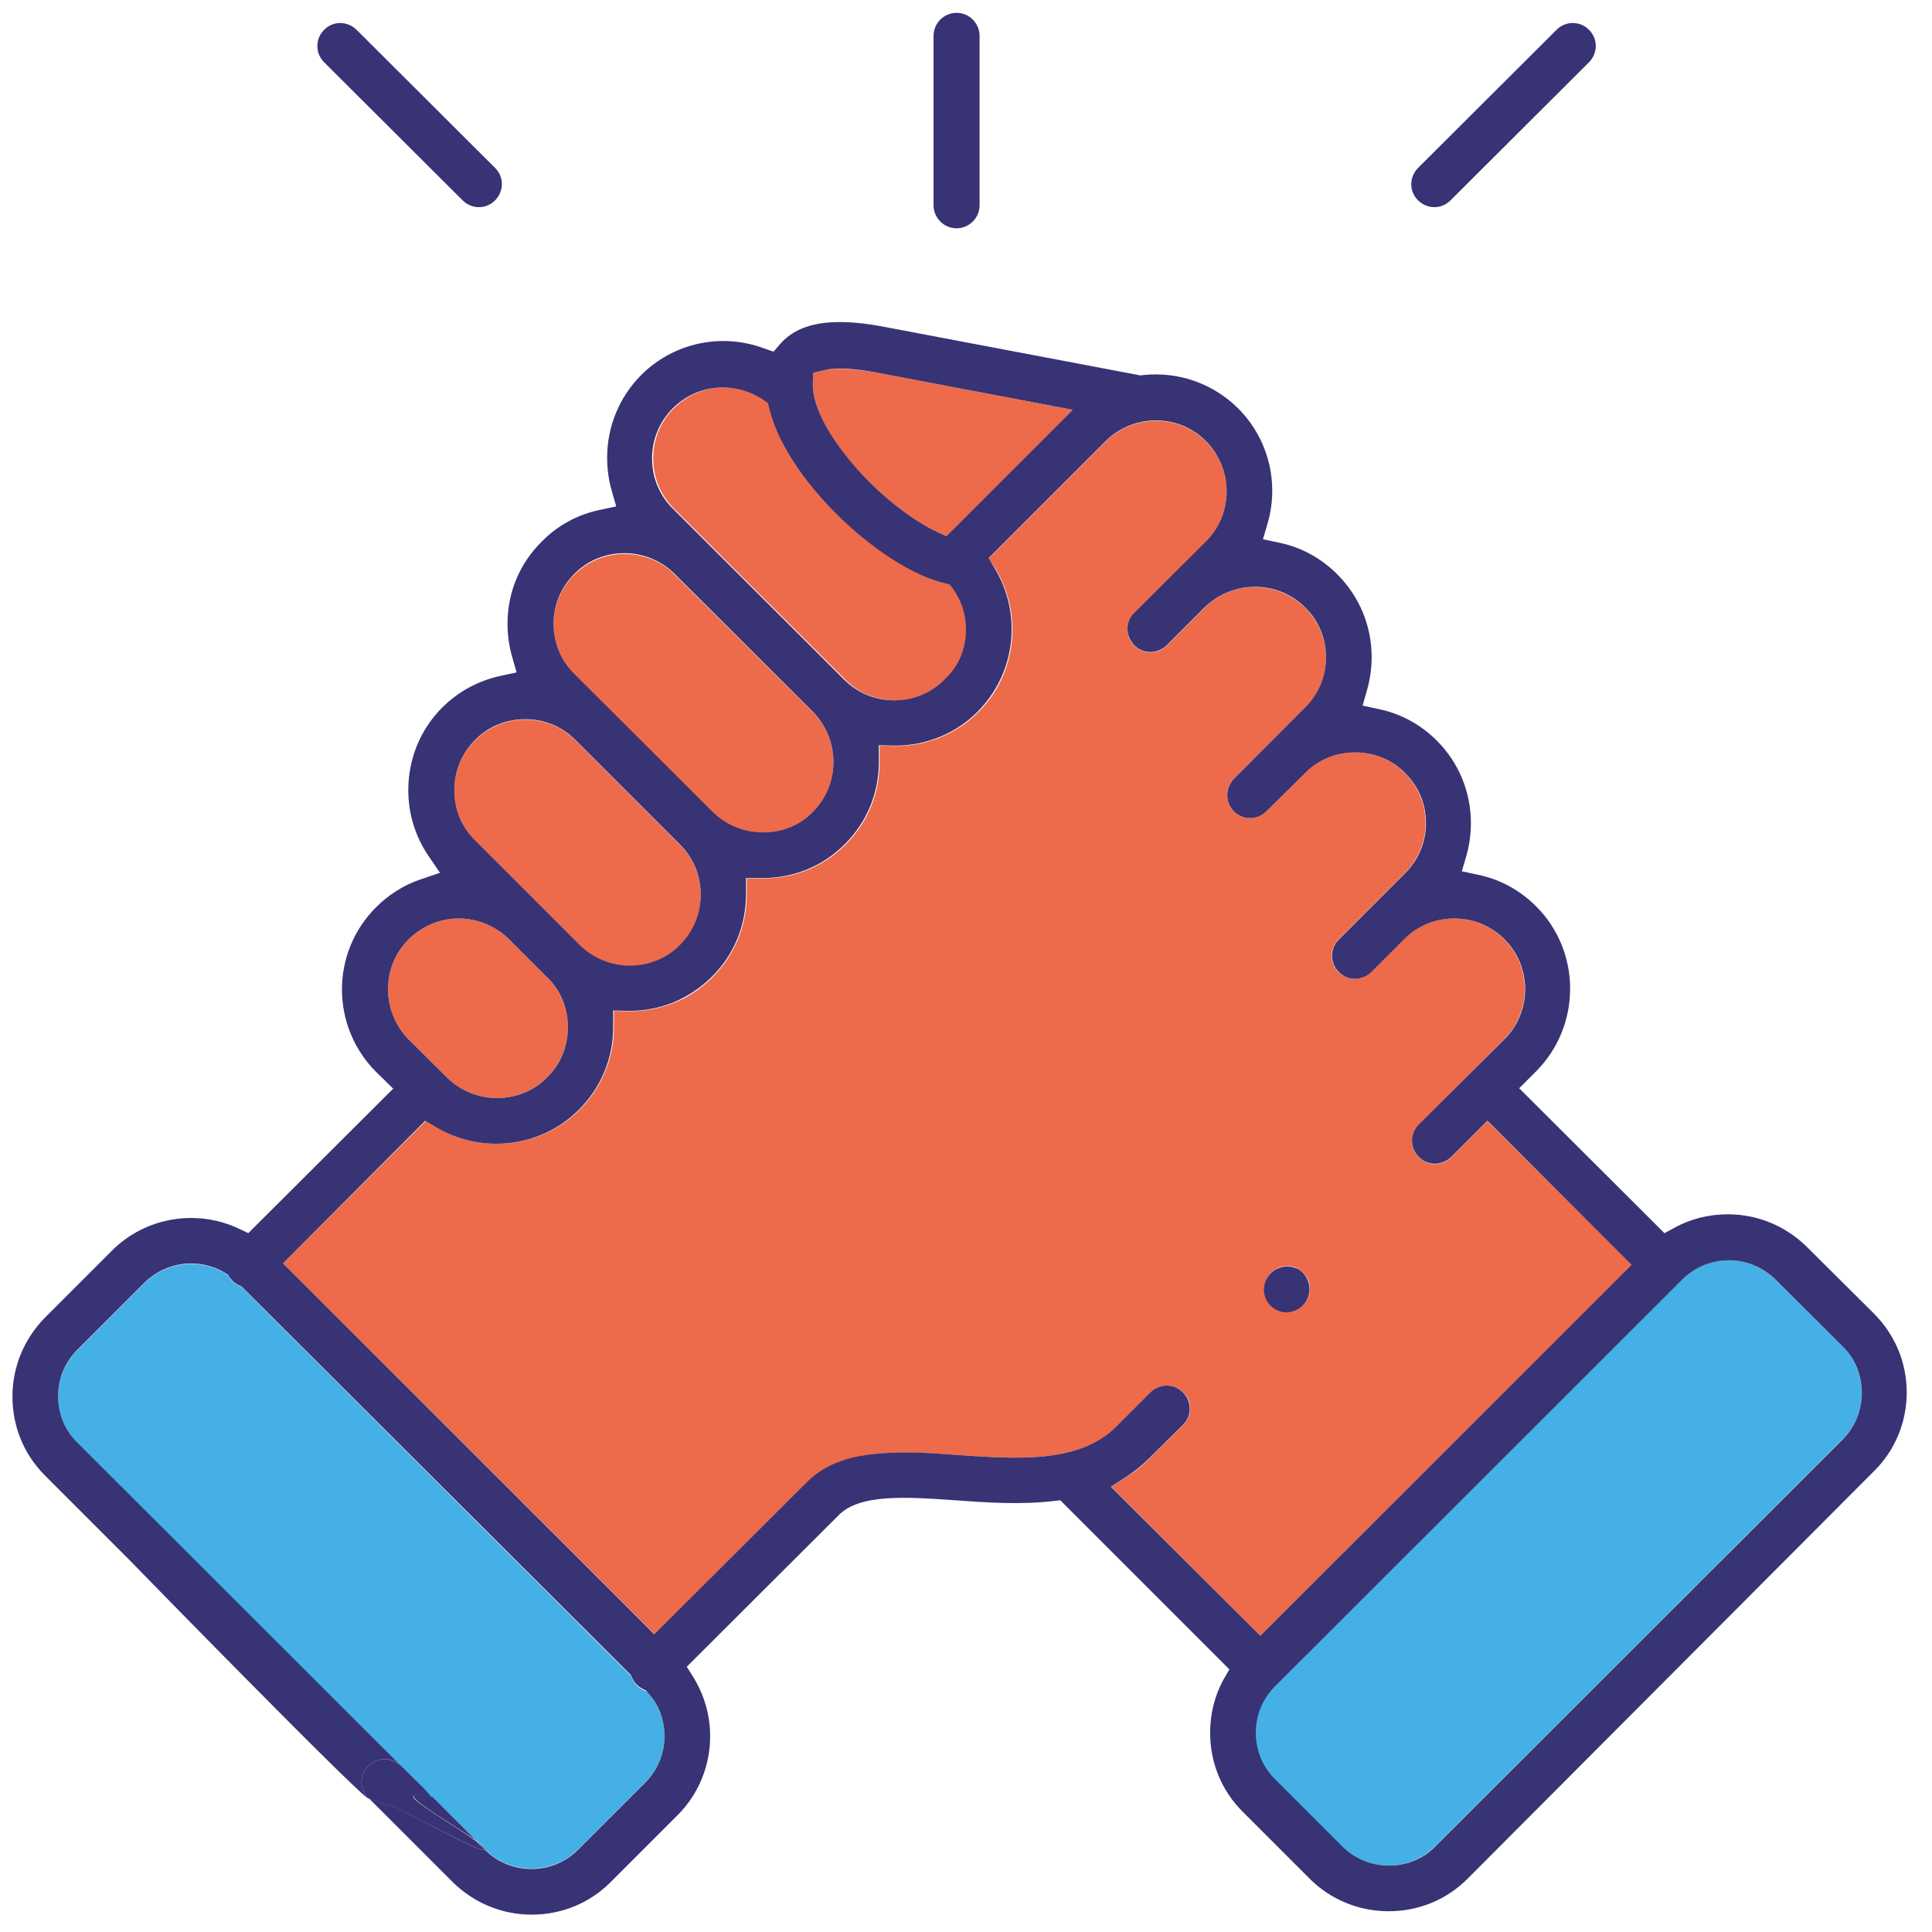 <svg xmlns="http://www.w3.org/2000/svg" xmlns:xlink="http://www.w3.org/1999/xlink" id="Layer_1" x="0px" y="0px" viewBox="0 0 512 512" style="enable-background:new 0 0 512 512;" xml:space="preserve"><style type="text/css">	.st0{fill:#373374;}	.st1{fill:#ED6B4A;}	.st2{fill:#45B0E5;}	.st3{fill:#2CB08B;}</style><g>	<g id="XMLID_1_">		<g>			<g>				<path class="st0" d="M889.9,124.4c-0.2-0.2-0.5-0.4-0.7-0.6l-0.1-0.1C889.4,123.9,889.7,124.1,889.9,124.4z"></path>			</g>			<g>				<path class="st0" d="M889.2,123.8c0.2,0.2,0.5,0.4,0.7,0.6C889.7,124.1,889.4,123.9,889.2,123.8L889.2,123.8z M779.9,384.8     c-0.5-0.1-0.9-0.1-1.2-0.1c-2.5-0.3-4.9-1.2-7-2.6c-1.6-1.1-3-2.5-4.2-4.2L741,338.3h-0.1l0,0L678.5,361     c-13.2,4.8-22.1,17.6-22.1,31.7v65.6h0.1v0.1c16,0.2,31.9,0.4,47.9,0.6v-0.1v-34.7c0-3,2.4-5.5,5.5-5.5c1.9,0,3.7,1,4.7,2.5l0,0     c0.4,0.7,0.7,1.5,0.7,2.4c0,0.2,0,0.3,0,0.5v0.1v34.9h0.1v0.1c3.1,0,6.1,0.1,9.2,0.1c21.9,0.1,43.7,0.2,65.7,0.3     c0.1,0,0.2,0,0.3,0c7.4,0,14.7,0.1,22.1,0.1h0.1V358.9l-0.1,0.1v-0.1l-21.4,21.4c-2.6,2.7-6.2,4.3-10,4.5c-0.3,0-0.5,0-0.8,0     H779.9z M776.3,371.4c0.7,1.4,2.1,2.3,3.8,2.3s2.8-0.8,3.2-1.2l25.7-26.3l-49.5-33.9l-13.2,14.1L776.3,371.4z M890.3,125     c0.1,0.1,0.3,0.2,0.4,0.3c0.1,0,0.1,0,0.1,0c0.1,0.1,0.1,0.1,0.1,0.1l0,0l0,0l0,0l0,0c0,0,0.1,0,0.1,0.1c0.3,0.3,0.5,0.7,0.7,1     c0.4,0.5,0.9,1.1,1.4,1.7c4.3,5.1,8.4,10.2,12.5,15.4c0.4,0.5,0.8,0.9,1.1,1.4c2.3,3,4.7,6.1,7,9.2l0.1,0.1     c2.4-5.8,4.1-11.7,5.3-17.7c0.7-3.6,1.2-7.1,1.4-10.7c0.1-2.2,0.2-4.5,0.2-6.7V26.5H788.6c-1.3,0-2.5,0-3.7,0.1     c-38.5,2-69.4,34.1-69.4,73.1v19.7c0,11.1,2,21.7,5.8,31.9c7.1-5.4,14.5-10.4,22.2-14.8v-18.8c0-7.5,5.5-13.9,13.1-15.1     c10.9-1.6,27.8-3.5,46.4-3.5c29.9,0,63.9,4.8,85.2,23.7c0.3,0.2,0.6,0.5,0.9,0.8c0.3,0.2,0.6,0.4,0.8,0.7c0,0.1,0.1,0.2,0.2,0.3     v0.1l0.1,0.1L890.3,125L890.3,125z M855.9,384.9c-4.1,0-7.9-1.6-10.8-4.5L823.7,359v100.6v0.1c32.4,0.1,64.7,0,97.1-0.1v-0.1     v-35.4c0-3,2.4-5.5,5.5-5.5c3.1,0,5.5,2.5,5.5,5.5v35.4v0.1c15.9-0.1,31.8-0.2,47.7-0.4v-66.4c0-14.1-8.9-26.9-22.1-31.7     l-62.3-22.7L868.6,378c-2.6,3.9-6.6,6.4-11.3,6.8l-0.4,0.1H855.9z M854.7,373.5c0.3,0.1,0.8,0.1,1.2,0.1c1.8,0,3.2-1,3.8-2.3     l29.7-44.8l-13.2-14.1l-49.6,33.9l27.1,27.2H854.7z M990.5,462.4c1,2.9-0.6,6.8-4.5,6.8c-24.6,0.2-49.2,0.3-73.8,0.4     c-86.1,0.3-172.2-0.1-258.3-1.3c-0.8,0.5-1.8,0.8-2.8,0.8c-3,0-5.5-2.4-5.5-5.5v-70.9c0-8.3,2.3-16.6,6.8-23.9l1.8-2.9     c3-2.6,5.4-5.9,8.4-8.6l0.4,0.2l1.7-1.3c3.4-2.3,6.9-4.2,10.5-5.5l59-21.9l-0.3-2.9c-0.1-1.5,0.3-2.9,1.5-4.1l18.2-19.1v-34.2     l-1.3-1c-24.2-20.7-38-50.9-38-83.1v-21.8l-0.3-0.7c-6.4-13.6-9.6-28.1-9.6-43.1V99.2c0-46.4,37.8-84.2,84.2-84.2h137.8     c3,0,5.5,2.4,5.5,5.5v98.3c0,14.8-3.2,29.4-9.6,43.2l-0.3,0.7v24.9c0,28.8-12.1,56.4-32.9,75.9c-1.7,1.6-3.6,3.2-5.2,4.5     l-1.3,1.2v33.5l18,19.1c1.1,1.2,1.6,2.8,1.5,4.4L902,329l57.2,20.8c0.3,0.2,0.6,0.4,1,0.5c2.8,1,5.5,2.4,8.1,3.9     c2.4,1.4,4.5,2.9,6.5,4.6c1.2,1.1,2.5,2.2,3.7,3.4c7.8,8.3,12.1,19.1,12.1,30.5v69.7L990.5,462.4L990.5,462.4z M911,188.1v-20.8     c-0.1-0.1-0.2-0.2-0.3-0.3c-8-11.1-16.4-21.9-25.3-32.4c-1-0.2-2-0.8-2.8-1.6c-13.1-12.9-34.7-20.5-64.2-22.4     c-23-1.5-45.6,0.7-60.4,2.9c-2,0.1-3.6,2-3.6,4.2V139c0,2.7-1.9,5-4.6,5.4c-8.7,4.9-17,10.4-24.8,16.5c0.1,0.3,0.1,0.7,0.1,1.1     v22.8c0,50.8,38.2,92.8,86.6,95.9c2.1,0.1,4.3,0.1,6.3,0.1c20.3,0,39.9-6.4,55.9-18.6l0.3-0.3c2.9-2.3,5.3-4.1,7.3-6.1     C900.5,238,911,214,911,188.1z M871.7,302.4v-24.9l-5.4,2.8c-14.8,7.9-31.1,11.8-48,11.8c-2.2,0-4.4-0.2-6.7-0.3h-0.3     c-14.4-1-28.3-4.9-41.2-11.9l-5.4-2.9v25.2l53.4,36.5L871.7,302.4z"></path>			</g>			<g>				<path class="st0" d="M913.8,154.3c3.8-9.3,6-18.7,6.8-28.3c-0.3,3.6-0.7,7.2-1.4,10.7C918,142.7,916.2,148.6,913.8,154.3z"></path>			</g>			<g>				<path class="st0" d="M715.5,99.7c0-39,30.9-71.1,69.4-73.1c1.2-0.1,2.4-0.1,3.7-0.1h132.2v92.8c0,2.2-0.1,4.5-0.2,6.7     c-0.8,9.6-3,19-6.8,28.3c-2.3-3.1-4.7-6.2-7-9.2c-0.3-0.5-0.7-0.9-1.1-1.4c-4-5.2-8.2-10.3-12.5-15.4c-0.5-0.6-1-1.2-1.4-1.7     c-0.2-0.3-0.4-0.7-0.7-1c0-0.1-0.1-0.1-0.1-0.1l0,0l0,0l0,0l0,0l0,0c0,0,0,0-0.1-0.1c0,0,0,0-0.1,0c-0.1-0.1-0.3-0.2-0.4-0.3     c0,0,0,0,0-0.1l-0.1-0.1l-0.1-0.1v-0.1c-0.1-0.1-0.2-0.2-0.2-0.3c-0.2-0.3-0.5-0.5-0.8-0.7c-0.3-0.3-0.6-0.6-0.9-0.8     C867,104,833,99.2,803.1,99.2c-18.6,0-35.5,1.9-46.4,3.5c-7.6,1.2-13.1,7.6-13.1,15.1v18.8c-7.7,4.4-15.1,9.4-22.2,14.8     c-3.8-10.2-5.8-20.8-5.8-31.9L715.5,99.7L715.5,99.7z"></path>			</g>			<g>				<path class="st0" d="M913.8,154.3c2.4-5.8,4.2-11.6,5.4-17.6C918.1,142.7,916.3,148.5,913.8,154.3L913.8,154.3z"></path>			</g>			<g>				<path class="st1" d="M871.7,277.5v24.9l-53.6,36.3l-53.4-36.5V277l5.4,2.9c12.9,7,26.8,10.9,41.2,11.9h0.3     c2.3,0.1,4.5,0.3,6.7,0.3c16.9,0,33.2-3.9,48-11.8L871.7,277.5z"></path>			</g>			<g>				<path class="st1" d="M911,167.3v20.8c0,25.9-10.5,49.9-29.5,67.7c-2,2-4.4,3.8-7.3,6.1l-0.3,0.3c-16,12.2-35.6,18.6-55.9,18.6     c-2,0-4.2,0-6.3-0.1c-48.4-3.1-86.6-45.1-86.6-95.9V162c0-0.4,0-0.8-0.1-1.1c7.8-6.1,16.1-11.6,24.8-16.5     c2.7-0.4,4.6-2.7,4.6-5.4v-21.3c0-2.2,1.6-4.1,3.6-4.2c14.8-2.2,37.4-4.4,60.4-2.9c29.5,1.9,51.1,9.5,64.2,22.4     c0.8,0.8,1.8,1.4,2.8,1.6c8.9,10.5,17.3,21.3,25.3,32.4C910.8,167.1,910.9,167.2,911,167.3z"></path>			</g>			<g>				<path class="st2" d="M845.1,380.4c2.9,2.9,6.7,4.5,10.8,4.5h1l0.4-0.1c4.7-0.4,8.7-2.9,11.3-6.8l26.5-39.6l62.3,22.7     c13.2,4.8,22.1,17.6,22.1,31.7v66.4c-15.9,0.1-31.8,0.2-47.7,0.3v-35.4V424c0-3-2.4-5.5-5.5-5.5c-3.1,0-5.5,2.5-5.5,5.5v0.1     v35.4c-32.4,0.1-64.7,0.2-97.1,0.1V359L845.1,380.4z"></path>			</g>			<g>				<path d="M893.2,128.3c4.3,5.1,8.5,10.2,12.5,15.4C901.6,138.5,897.5,133.4,893.2,128.3z"></path>			</g>			<g>				<path class="st2" d="M859.7,371.3c-0.6,1.3-2,2.3-3.8,2.3c-0.4,0-0.9,0-1.2-0.1h-1l-27.1-27.2l49.6-33.9l13.2,14.1L859.7,371.3z     "></path>			</g>			<g>				<path class="st2" d="M791.4,380.3c-2.6,2.7-6.3,4.3-10.1,4.5C785.1,384.6,788.7,383,791.4,380.3l21.3-21.4v0.1L791.4,380.3z"></path>			</g>			<g>				<path class="st2" d="M780.1,373.7c-1.7,0-3.1-0.9-3.8-2.3l-30-45l13.2-14.1l49.5,33.9l-25.7,26.3     C782.9,372.9,781.8,373.7,780.1,373.7z"></path>			</g>			<g>				<path class="st2" d="M778.7,384.7c0.3,0,0.7,0,1.2,0.1h0.6c0.3,0,0.5,0,0.8,0c3.8-0.2,7.5-1.7,10.1-4.5l21.3-21.3v100.7     c-7.4,0-14.7-0.1-22.1-0.1c-0.1,0-0.2,0-0.3,0c-21.9-0.1-43.9-0.3-65.8-0.4c-3.1,0-6-0.1-9.1-0.1v-34.9c0-0.2,0-0.4,0-0.6     c-0.1-0.9-0.4-1.7-0.8-2.4l0,0c-1-1.6-2.7-2.6-4.8-2.6c-3.1,0-5.5,2.5-5.5,5.5v0.1v34.7c-16-0.2-31.8-0.3-47.8-0.6v-65.6     c0-14.1,8.9-26.9,22.1-31.7l62.3-22.7l26.5,39.6c1.2,1.7,2.6,3.1,4.3,4.2C773.8,383.5,776.2,384.4,778.7,384.7z"></path>			</g>			<g>				<path class="st2" d="M715.4,423.6c0,0.2,0,0.4,0,0.6v34.9h-0.1v-34.9v-0.1C715.3,423.9,715.3,423.8,715.4,423.6     c-0.2-0.9-0.4-1.7-0.8-2.4C715,421.9,715.3,422.7,715.4,423.6z"></path>			</g>			<g>				<path class="st2" d="M678.5,361l62.4-22.7l0,0L678.5,361c-13.1,4.8-22,17.6-22,31.7v65.6h-0.1v-65.6     C656.4,378.6,665.3,365.8,678.5,361z"></path>			</g>		</g>	</g></g><g>	<polygon class="st3" points="704.5,391.5 721.8,426.5 760.5,432.1 732.5,459.4 739.1,498 704.5,479.8 669.9,498 676.5,459.4   648.5,432.1 687.2,426.5  "></polygon>	<path class="st0" d="M669.9,503c-1,0-2.1-0.3-2.9-1c-1.5-1.1-2.3-3-2-4.9l6.2-36L645,435.7c-1.4-1.3-1.9-3.3-1.3-5.1s2.2-3.1,4-3.4  l36.1-5.2l16.1-32.6c0.8-1.7,2.6-2.8,4.5-2.8c1.9,0,3.6,1.1,4.5,2.8l16.1,32.6l36.1,5.2c1.9,0.3,3.5,1.6,4,3.4s0.1,3.8-1.3,5.1  l-26.1,25.5l6.2,36c0.3,1.9-0.5,3.8-2,4.9c-1.5,1.1-3.6,1.3-5.3,0.4l-32.3-17l-32.3,17C671.5,502.8,670.7,503,669.9,503z   M704.5,474.8c0.8,0,1.6,0.2,2.3,0.6l25.6,13.5l-4.9-28.6c-0.3-1.6,0.3-3.3,1.4-4.4l20.7-20.2l-28.7-4.1c-1.6-0.2-3-1.3-3.8-2.7  l-12.8-25.9l-12.8,25.9c-0.7,1.5-2.1,2.5-3.8,2.7l-28.7,4.1l20.7,20.2c1.2,1.1,1.7,2.8,1.4,4.4l-4.9,28.6l25.6-13.5  C702.9,475,703.7,474.8,704.5,474.8z"></path></g><g>	<polygon class="st3" points="818.7,391.5 836,426.5 874.7,432.1 846.7,459.4 853.3,498 818.7,479.8 784.1,498 790.7,459.4   762.7,432.1 801.4,426.5  "></polygon>	<path class="st0" d="M853.3,503c-0.8,0-1.6-0.2-2.3-0.6l-32.3-17l-32.3,17c-1.7,0.9-3.7,0.7-5.3-0.4c-1.5-1.1-2.3-3-2-4.9l6.2-36  l-26.1-25.5c-1.4-1.3-1.9-3.3-1.3-5.1s2.2-3.1,4-3.4l36.1-5.2l16.1-32.6c0.8-1.7,2.6-2.8,4.5-2.8s3.6,1.1,4.5,2.8l16.1,32.6  l36.1,5.2c1.9,0.3,3.5,1.6,4,3.4s0.1,3.8-1.3,5.1L852,461.1l6.2,36c0.3,1.9-0.5,3.8-2,4.9C855.3,502.7,854.3,503,853.3,503z   M773.4,435.6l20.7,20.2c1.2,1.1,1.7,2.8,1.4,4.4l-4.9,28.6l25.6-13.5c1.5-0.8,3.2-0.8,4.7,0l25.6,13.5l-4.9-28.6  c-0.3-1.6,0.3-3.3,1.4-4.4l20.7-20.2l-28.7-4.1c-1.6-0.2-3-1.3-3.8-2.7l-12.8-25.9l-12.8,25.9c-0.7,1.5-2.1,2.5-3.8,2.7  L773.4,435.6z"></path></g><g>	<polygon class="st3" points="939.3,391.5 956.6,426.5 995.3,432.1 967.3,459.4 973.9,498 939.3,479.8 904.7,498 911.3,459.4   883.3,432.1 922,426.5  "></polygon>	<path class="st0" d="M973.9,503c-0.8,0-1.6-0.2-2.3-0.6l-32.3-17l-32.3,17c-1.7,0.9-3.7,0.7-5.3-0.4c-1.5-1.1-2.3-3-2-4.9l6.2-36  l-26.1-25.5c-1.4-1.3-1.9-3.3-1.3-5.1s2.2-3.1,4-3.4l36.1-5.2l16.1-32.6c0.8-1.7,2.6-2.8,4.5-2.8s3.6,1.1,4.5,2.8l16.1,32.6  l36.1,5.2c1.9,0.3,3.5,1.6,4,3.4s0.1,3.8-1.3,5.1l-26.1,25.5l6.2,36c0.3,1.9-0.5,3.8-2,4.9C975.9,502.7,974.9,503,973.9,503z   M894,435.6l20.7,20.2c1.2,1.1,1.7,2.8,1.4,4.4l-4.9,28.6l25.6-13.5c1.5-0.8,3.2-0.8,4.7,0l25.6,13.5l-4.9-28.6  c-0.3-1.6,0.3-3.3,1.4-4.4l20.7-20.2l-28.7-4.1c-1.6-0.2-3-1.3-3.8-2.7l-12.8-25.9l-12.8,25.9c-0.7,1.5-2.1,2.5-3.8,2.7L894,435.6z  "></path></g><path class="st0" d="M259.6,54.4V9.5c0-3.3-2.7-6.1-6.1-6.1c-3.3,0-6.1,2.7-6.1,6.1v44.9c0,3.3,2.7,6.1,6.1,6.1 S259.6,57.7,259.6,54.4z"></path><path class="st0" d="M94.5,7.9c-1.1-1.1-2.7-1.8-4.3-1.8c0,0,0,0,0,0c-1.6,0-3.1,0.6-4.3,1.8c-2.4,2.4-2.4,6.2,0,8.6l36.7,36.6 c1.1,1.1,2.7,1.8,4.3,1.8c1.6,0,3.1-0.6,4.3-1.8c1.1-1.1,1.8-2.7,1.8-4.3c0-1.6-0.6-3.1-1.8-4.3L94.5,7.9z"></path><path class="st0" d="M416.8,6.1c-1.6,0-3.1,0.6-4.3,1.8l-36.7,36.6c-1.1,1.1-1.8,2.7-1.8,4.3s0.6,3.1,1.8,4.3 c1.1,1.1,2.7,1.8,4.3,1.8c1.6,0,3.1-0.6,4.3-1.8l36.7-36.6c1.1-1.1,1.8-2.7,1.8-4.3s-0.6-3.1-1.8-4.3S418.4,6.1,416.8,6.1 C416.8,6.1,416.8,6.1,416.8,6.1z"></path><g id="XMLID_2_">	<g>		<path class="st2" d="M488.3,356.8c3.3,3.3,5.1,7.7,5.1,12.3s-1.8,9.1-5.1,12.3L380.3,489.3c-3.3,3.3-7.7,5.1-12.3,5.1   s-9.1-1.8-12.4-5.1l-17.8-17.8c-3.3-3.3-5.1-7.6-5.1-12.3c0-4.7,1.8-9,5.1-12.3l107.9-107.8c3.3-3.3,7.7-5.1,12.4-5.1   c4.7,0,9.1,1.8,12.3,5.1L488.3,356.8z"></path>		<path class="st2" d="M171.7,448.5c2.8,3.2,4.4,7.3,4.4,11.5c0,4.7-1.8,9.1-5.1,12.3l-17.8,17.8c-6.8,6.8-17.9,6.8-24.7,0   c0.3-0.3-0.7-1.2-2.4-2.4L114.2,476l-2.1-2.1l-5.9-5.9c0,0-0.1-0.1-0.1-0.1l-85.6-85.5c-3.3-3.3-5.1-7.7-5.1-12.3   c0-4.7,1.8-9,5.1-12.3L38.3,340c5.7-5.6,14.4-6.7,21.3-2.6l0.8,0.5l0.5,0.8c0.2,0.3,0.5,0.7,0.8,0.9c0.5,0.5,1.1,0.9,1.8,1.2   l0.6,0.3l103.1,103l0.3,0.7c0.3,0.7,0.7,1.3,1.2,1.8c0.5,0.5,1.1,0.9,1.7,1.2l0.8,0.4L171.7,448.5z"></path>		<path class="st1" d="M284.3,108.6l-33.5,33.5l-2.6-1.2c-5.2-2.5-11.2-6.8-16.7-12.1c-8.8-8.4-14.9-17.9-15.9-24.6l-0.1-0.2v-0.8   c0-0.4-0.1-0.9-0.1-1.3l0.1-3.1l3-0.7c3-0.7,7.9-0.4,14.7,0.8L284.3,108.6z"></path>		<path class="st1" d="M252.7,156.1c2.2,3.1,3.4,6.9,3.4,10.7c0,5-1.9,9.8-5.5,13.3c-3.5,3.5-8.2,5.5-13.3,5.5   c-5,0-9.8-1.9-13.3-5.5l-45.4-45.3c-3.5-3.5-5.5-8.2-5.5-13.3c0-5,1.9-9.8,5.5-13.3c6.4-6.4,16.4-7.3,23.9-2.3l1.3,0.9l0.4,1.5   c3,12.8,14.4,24.7,19.1,29.2c3.4,3.3,15.4,14.1,27.2,17l1.5,0.4L252.7,156.1z"></path>		<path class="st1" d="M215.4,188.7c7.3,7.3,7.3,19.2,0,26.6c-3.5,3.5-8.3,5.5-13.3,5.5c-5.1,0-9.8-1.9-13.3-5.5l-36.6-36.5   c-3.5-3.5-5.5-8.3-5.5-13.3c0-5,2-9.7,5.5-13.2c3.5-3.5,8.2-5.5,13.3-5.5c5,0,9.8,1.9,13.3,5.5L215.4,188.7z"></path>		<path class="st1" d="M180.2,223.9c3.5,3.5,5.5,8.2,5.5,13.3s-2,9.7-5.5,13.3c-3.5,3.5-8.2,5.5-13.3,5.5c-5,0-9.8-1.9-13.3-5.5   l-27.7-27.7c-3.5-3.5-5.5-8.2-5.5-13.3s1.9-9.7,5.5-13.3c3.5-3.5,8.2-5.5,13.3-5.5c5,0,9.7,1.9,13.2,5.4L180.2,223.9z"></path>		<path class="st1" d="M145,259c3.5,3.5,5.5,8.2,5.5,13.2s-2,9.8-5.5,13.3c-3.5,3.5-8.2,5.5-13.3,5.5c-5,0-9.8-2-13.3-5.5l-10.1-10   c-7.3-7.3-7.3-19.2,0-26.6c3.6-3.5,8.3-5.5,13.3-5.5s9.8,1.9,13.3,5.5L145,259z"></path>		<path class="st1" d="M432.5,335.2L334,433.5L294.5,394l4.2-2.7c2.2-1.4,4.2-3,5.9-4.8l9-8.9c1.1-1.1,1.8-2.7,1.8-4.3   c0-1.6-0.6-3.1-1.8-4.3c-1.1-1.1-2.7-1.8-4.3-1.8c-1.6,0-3.1,0.6-4.3,1.8l-9,9c-9.8,9.8-26.1,8.7-41.9,7.6   c-7.9-0.5-16-1.1-23.1-0.2c-7.7,1-13.3,3.5-17.5,7.8l-40,39.9L75,334.8l37.9-37.8l2.7,1.6c4.8,3,10.4,4.5,16.1,4.5   c8.3,0,16.1-3.2,21.9-9c5.8-5.8,9.1-13.6,9.1-21.9V272v-4.1l4.2,0.1c4.1,0,8.2-0.8,11.9-2.3c3.7-1.5,7.1-3.8,10-6.7   c5.8-5.8,9.1-13.6,9.1-21.9l0-0.3v-4h4.3c4.1,0,8.2-0.8,11.9-2.3c3.7-1.5,7.1-3.8,10-6.7c5.9-5.9,9.1-13.7,9-22.1l0-4.1l4.3,0.1   c8.3,0,16.1-3.2,21.9-9c5.8-5.8,9-13.6,9-21.9c0-5.7-1.6-11.3-4.5-16.1L262,148l31-31c2.6-2.6,6-4.4,9.6-5.1l0.4-0.1   c0.2,0,0.4-0.1,0.5-0.1l0.2,0c5.9-0.8,11.7,1.1,15.9,5.3c7.3,7.3,7.3,19.2,0,26.6l-19,18.9c-1.1,1.1-1.8,2.7-1.8,4.3   c0,1.6,0.6,3.1,1.8,4.3c1.1,1.1,2.7,1.8,4.3,1.8c1.6,0,3.1-0.6,4.3-1.8l10.1-10.1c7.3-7.3,19.2-7.2,26.6,0.1   c3.5,3.5,5.5,8.2,5.5,13.2c0,5-2,9.8-5.5,13.3L327,206.4c-2.4,2.4-2.4,6.2,0,8.6c2.4,2.4,6.2,2.4,8.6,0l10.1-10.1   c3.5-3.5,8.2-5.5,13.3-5.5c5,0,9.8,1.9,13.3,5.5c3.5,3.5,5.5,8.2,5.5,13.2s-2,9.8-5.5,13.3l-17.6,17.6c-2.4,2.4-2.4,6.2,0,8.6   c1.1,1.1,2.7,1.8,4.3,1.8s3.1-0.6,4.3-1.8l8.8-8.8c3.5-3.5,8.2-5.4,13.2-5.4c5,0,9.8,2,13.3,5.5c7.3,7.3,7.3,19.2,0,26.5   L376,298.1c-2.4,2.4-2.4,6.2,0,8.6c1.1,1.1,2.7,1.8,4.3,1.8s3.1-0.6,4.3-1.8l9.6-9.6L432.5,335.2z M343.8,347   c3-1.5,4.2-5.2,2.7-8.2c-0.7-1.4-2-2.5-3.5-3c-0.6-0.2-1.3-0.3-1.9-0.3c-0.9,0-1.9,0.2-2.7,0.7c-3,1.5-4.2,5.2-2.7,8.2   c1,2.1,3.1,3.3,5.4,3.3C342,347.7,342.9,347.5,343.8,347z"></path>		<path class="st0" d="M346.4,338.9c1.5,3,0.3,6.7-2.7,8.2c-0.9,0.4-1.8,0.7-2.7,0.7c-2.3,0-4.4-1.3-5.4-3.3c-1.5-3-0.3-6.6,2.7-8.2   c0.9-0.4,1.8-0.7,2.7-0.7c0.6,0,1.3,0.1,1.9,0.3C344.5,336.3,345.7,337.4,346.4,338.9z"></path>		<path class="st0" d="M128.5,490.2l-2.4-2.4C127.7,489,128.8,489.9,128.5,490.2z"></path>		<path class="st0" d="M109.6,476.1c0-1.6,5.8,1,4.7-0.2l11.8,11.8C120.9,484.1,109.6,477.4,109.6,476.1z"></path>		<path class="st0" d="M114.2,476c1.2,1.1-4.7-1.4-4.7,0.2c0,1.2,11.4,7.9,16.5,11.6l2.4,2.4c-1.1,1.1-22.9-11.5-24.5-11.5   c0,0-6.3-2.1-6.3-2.1c-2.4-2.4-2.4-6.2,0-8.6c1.2-1.2,2.7-1.8,4.3-1.8c1.5,0,3,0.6,4.2,1.6l6.1,6L114.2,476z"></path>		<path class="st0" d="M112.2,473.9l-6.1-6c0.1,0,0.1,0.1,0.1,0.1L112.2,473.9z"></path>		<path class="st0" d="M104,478.7c1.6,0,23.3,12.7,24.5,11.5c6.8,6.8,17.9,6.8,24.7,0l17.8-17.8c3.3-3.3,5.1-7.7,5.1-12.3   c0-4.3-1.5-8.4-4.4-11.5l-0.5-0.6l-0.8-0.4c-0.6-0.3-1.2-0.7-1.7-1.2c-0.5-0.5-0.9-1.1-1.2-1.8l-0.3-0.7L64.1,341l-0.6-0.3   c-0.7-0.3-1.3-0.7-1.8-1.2c-0.3-0.3-0.5-0.6-0.8-0.9l-0.5-0.8l-0.8-0.5c-6.9-4.1-15.6-3-21.3,2.6l-17.8,17.8   c-3.3,3.3-5.1,7.6-5.1,12.3c0,4.7,1.8,9.1,5.1,12.3l85.6,85.5c-1.2-1.1-2.7-1.6-4.2-1.6c-1.6,0-3.1,0.6-4.3,1.8   c-2.4,2.4-2.4,6.2,0,8.6c-1.6,0-62.4-62.2-63.5-63.4L11.9,391c-5.6-5.6-8.6-13-8.6-20.9c0-7.9,3.1-15.3,8.6-20.9l17.8-17.8   c8.8-8.8,22.3-11.1,33.6-5.8l2.5,1.2l38.4-38.3l-4.5-4.4c-12.1-12.1-12.1-31.7,0-43.7c3.4-3.4,7.4-5.9,11.9-7.4l5-1.7l-3-4.4   c-3.5-5.1-5.4-11.2-5.4-17.5c0-8.3,3.2-16.1,9-21.9c4.3-4.3,9.6-7.1,15.5-8.4l4.2-0.9l-1.2-4.2c-0.8-2.8-1.2-5.8-1.2-8.7   c0-8.3,3.2-16,9.1-21.8c4.2-4.3,9.6-7.2,15.5-8.4l4.2-0.9l-1.2-4.2c-0.8-2.8-1.2-5.7-1.2-8.7c0-8.3,3.2-16,9-21.9   c8.5-8.5,21.2-11.3,32.5-7.1l2.6,0.9l1.8-2.1c0.4-0.4,0.8-0.9,1.2-1.2c6.7-6.1,18.1-4.9,27.3-3.1l67,12.7l0.6-0.1   c9.4-1,18.5,2.2,25.2,8.8c8,8,11,19.7,7.8,30.6l-1.2,4.1l4.2,0.9c5.9,1.2,11.2,4.1,15.5,8.4c5.8,5.8,9.1,13.6,9.1,21.9   c0,2.9-0.4,5.9-1.2,8.7l-1.2,4.2l4.2,0.9c5.9,1.2,11.2,4.1,15.5,8.4c5.8,5.8,9,13.6,9,21.8c0,2.9-0.4,5.9-1.2,8.7l-1.2,4.1   l4.2,0.9c5.9,1.2,11.2,4.1,15.5,8.4c12,12,12,31.6,0,43.7l-4.5,4.5l38.5,38.4l2.6-1.4c4.3-2.4,9.2-3.6,14.2-3.6   c7.9,0,15.3,3.1,20.9,8.6l17.8,17.7c5.6,5.6,8.7,13,8.7,20.9c0,7.9-3.1,15.4-8.7,20.9L388.9,497.9c-5.6,5.6-13,8.6-20.9,8.6   s-15.4-3.1-20.9-8.6l-17.8-17.8c-5.6-5.6-8.6-13-8.6-20.9c0-5,1.2-9.9,3.6-14.2l1.5-2.6l-44.8-44.8l-1.9,0.2   c-8.6,1-17.7,0.4-25.8-0.2c-13.1-0.9-25.5-1.8-31.1,4L182,441.7l1.7,2.7c2.9,4.7,4.5,10.1,4.5,15.7c0,7.9-3.1,15.4-8.6,20.9   l-17.8,17.8c-5.6,5.6-13,8.6-20.9,8.6c-7.9,0-15.3-3.1-20.9-8.6l-22.2-22.2C97.7,476.6,104,478.7,104,478.7z M108.3,248.9   c-7.3,7.3-7.3,19.2,0,26.6l10.1,10c3.5,3.5,8.3,5.5,13.3,5.5c5,0,9.8-1.9,13.3-5.5c3.6-3.5,5.5-8.3,5.5-13.3s-1.9-9.7-5.5-13.2   l-10.1-10.1c-3.5-3.5-8.3-5.5-13.3-5.5S111.9,245.4,108.3,248.9z M493.4,369.1c0-4.7-1.8-9.1-5.1-12.3l-17.8-17.7   c-3.3-3.3-7.7-5.1-12.3-5.1c-4.7,0-9.1,1.8-12.4,5.1L337.9,446.9c-3.3,3.3-5.1,7.6-5.1,12.3c0,4.7,1.8,9,5.1,12.3l17.8,17.8   c3.3,3.3,7.7,5.1,12.4,5.1s9.1-1.8,12.3-5.1l107.9-107.8C491.6,378.2,493.4,373.8,493.4,369.1z M334,433.5l98.4-98.3L394.2,297   l-9.6,9.6c-1.1,1.1-2.7,1.8-4.3,1.8s-3.1-0.6-4.3-1.8c-2.4-2.4-2.4-6.2,0-8.6l22.7-22.6c7.3-7.3,7.3-19.2,0-26.5   c-3.5-3.5-8.3-5.5-13.3-5.5c-5,0-9.7,1.9-13.2,5.4l-8.8,8.8c-1.1,1.1-2.7,1.8-4.3,1.8s-3.1-0.6-4.3-1.8c-2.4-2.4-2.4-6.2,0-8.6   l17.6-17.6c3.5-3.5,5.5-8.2,5.5-13.3s-2-9.7-5.5-13.2c-3.5-3.6-8.3-5.5-13.3-5.5c-5,0-9.8,1.9-13.3,5.5L335.6,215   c-2.4,2.4-6.2,2.4-8.6,0c-2.4-2.4-2.3-6.2,0-8.6l18.9-18.9c3.5-3.5,5.5-8.2,5.5-13.3c0-5-1.9-9.7-5.5-13.2   c-7.3-7.3-19.2-7.3-26.6-0.1l-10.1,10.1c-1.1,1.1-2.7,1.8-4.3,1.8c-1.6,0-3.1-0.6-4.3-1.8c-1.1-1.2-1.8-2.7-1.8-4.3   c0-1.6,0.6-3.1,1.8-4.3l19-18.9c7.3-7.3,7.3-19.2,0-26.6c-4.2-4.2-10-6.1-15.9-5.3l-0.2,0c-0.2,0-0.4,0.1-0.5,0.1l-0.4,0.1   c-3.6,0.7-7,2.5-9.6,5.1l-31,31l1.6,2.7c2.9,4.8,4.5,10.4,4.5,16.1c0,8.3-3.2,16-9,21.9c-5.8,5.8-13.6,9-21.9,9l-4.3-0.1l0,4.1   c0.1,8.4-3.1,16.2-9,22.1c-2.9,2.9-6.3,5.2-10,6.7c-3.7,1.5-7.7,2.3-11.9,2.3h-4.3v4l0,0.3c0,8.3-3.2,16.1-9.1,21.9   c-2.9,2.9-6.3,5.1-10,6.7c-3.7,1.5-7.7,2.3-11.9,2.3l-4.2-0.1v4.1v0.3c0,8.3-3.2,16-9.1,21.9c-5.8,5.8-13.6,9-21.9,9   c-5.7,0-11.3-1.6-16.1-4.5l-2.7-1.6L75,334.8l98.4,98.3l40-39.9c4.3-4.4,9.8-6.9,17.5-7.8c7.2-0.9,15.3-0.4,23.1,0.2   c15.8,1.1,32.2,2.2,41.9-7.6l9-9c1.1-1.1,2.7-1.8,4.3-1.8c1.6,0,3.1,0.6,4.3,1.8c1.1,1.1,1.8,2.7,1.8,4.3c0,1.6-0.6,3.1-1.8,4.3   l-9,8.9c-1.8,1.8-3.8,3.4-5.9,4.8l-4.2,2.7L334,433.5z M250.8,142.1l33.5-33.5l-51.1-9.7c-6.8-1.3-11.7-1.6-14.7-0.8l-3,0.7   l-0.1,3.1c0,0.4,0,0.8,0.1,1.3v0.8l0.1,0.2c1,6.7,7.2,16.2,15.9,24.6c5.5,5.3,11.5,9.6,16.7,12.1L250.8,142.1z M256,166.8   c0-3.9-1.2-7.6-3.4-10.7l-0.9-1.2l-1.5-0.4c-11.8-2.9-23.8-13.7-27.2-17c-4.7-4.5-16-16.4-19.1-29.2l-0.4-1.5l-1.3-0.9   c-7.5-5-17.5-4.1-23.9,2.3c-3.5,3.5-5.5,8.2-5.5,13.3c0,5,1.9,9.7,5.5,13.3l45.4,45.3c3.5,3.5,8.2,5.5,13.3,5.5   c5,0,9.8-1.9,13.3-5.5C254.1,176.6,256,171.9,256,166.8z M215.4,215.2c7.3-7.3,7.3-19.2,0-26.6l-36.6-36.5   c-3.5-3.5-8.3-5.5-13.3-5.5c-5,0-9.8,1.9-13.3,5.5c-3.5,3.5-5.5,8.2-5.5,13.2c0,5,1.9,9.8,5.5,13.3l36.6,36.5   c3.5,3.5,8.3,5.5,13.3,5.5C207.1,220.7,211.9,218.8,215.4,215.2z M185.7,237.1c0-5-1.9-9.7-5.5-13.3L152.4,196   c-3.5-3.5-8.2-5.4-13.2-5.4c-5,0-9.8,1.9-13.3,5.5c-3.5,3.5-5.5,8.2-5.5,13.3s1.9,9.8,5.5,13.3l27.7,27.7   c3.5,3.5,8.3,5.5,13.3,5.5c5,0,9.8-1.9,13.3-5.5C183.7,246.9,185.7,242.1,185.7,237.1z"></path>	</g>	<g>	</g></g></svg>